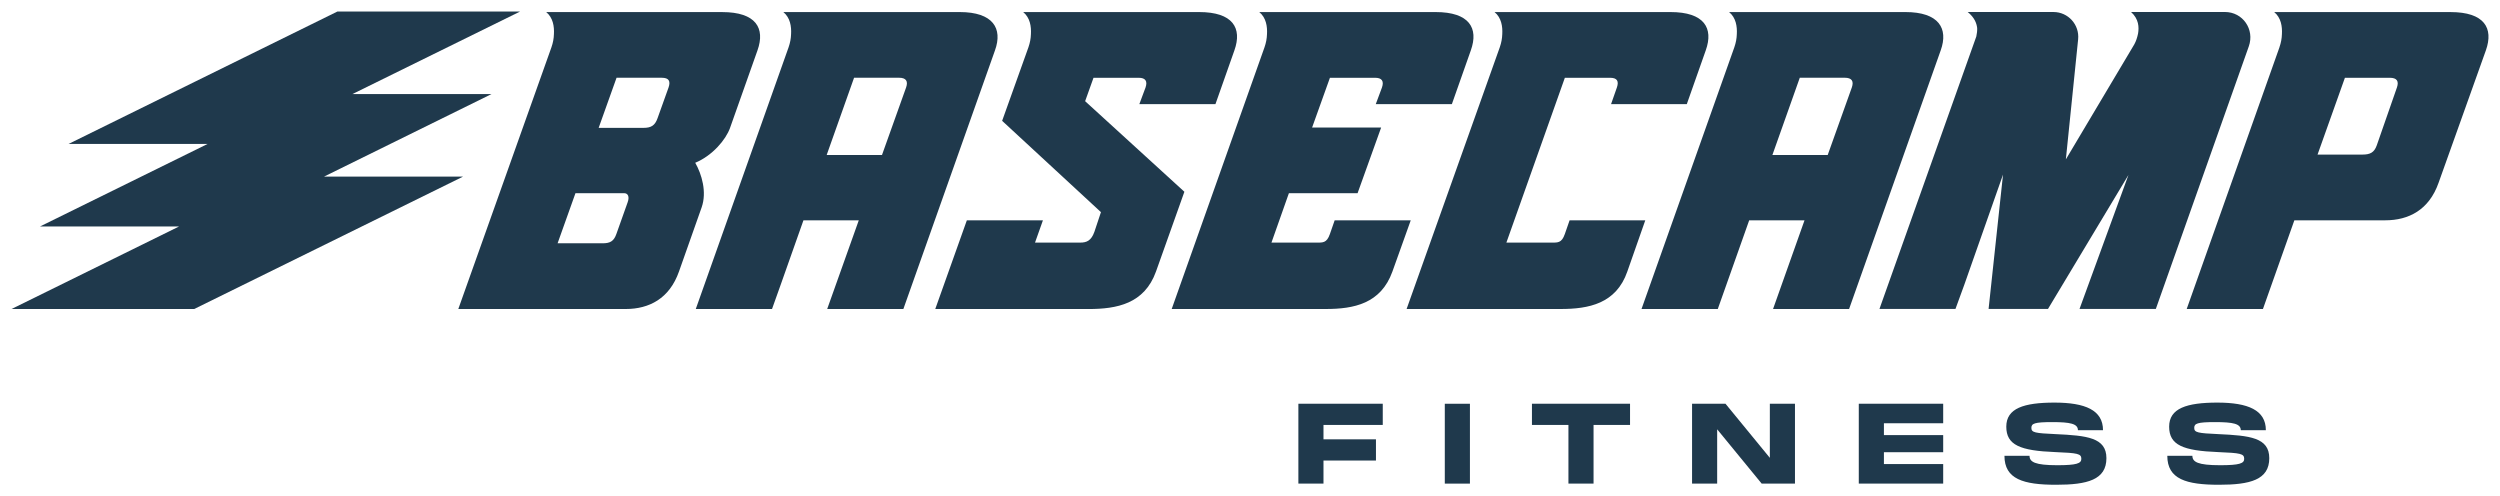 <?xml version="1.0" encoding="UTF-8"?> <svg xmlns="http://www.w3.org/2000/svg" id="Layer_1" width="1084.39" height="215.26" viewBox="0 0 1084.39 215.26"><defs><style>.cls-1{fill:#1f394c;stroke-width:0px;}</style></defs><polygon class="cls-1" points="563.18 175.12 563.18 209.76 574.07 209.76 574.07 199.76 596.83 199.76 596.83 190.56 574.07 190.56 574.07 184.32 599.78 184.32 599.78 175.12 563.18 175.12"></polygon><rect class="cls-1" x="626.69" y="175.13" width="10.9" height="34.64"></rect><polygon class="cls-1" points="664.49 175.12 664.49 184.32 680.32 184.32 680.32 209.76 691.21 209.76 691.21 184.32 707.04 184.32 707.04 175.12 664.49 175.12"></polygon><polygon class="cls-1" points="767.68 175.12 767.68 198.59 748.44 175.12 733.94 175.12 733.94 209.76 744.83 209.76 744.83 186.21 764.13 209.76 778.58 209.76 778.58 175.12 767.68 175.12"></polygon><polygon class="cls-1" points="806.26 175.12 806.26 209.76 842.87 209.76 842.87 201.29 817.16 201.29 817.16 196.15 842.87 196.15 842.87 188.73 817.16 188.73 817.16 183.59 842.87 183.59 842.87 175.12 806.26 175.12"></polygon><path class="cls-1" d="m880.32,197.69c0,2.68,2.32,4.1,12.03,4.1,8.45,0,10.44-.79,10.44-2.76,0-2.24-1.54-2.53-11.23-2.93-15.34-.59-21.32-3.06-21.32-11.03s7.62-10.44,20.92-10.44,21.03,3.26,21.03,11.97h-10.88c0-2.82-3.37-3.51-11.13-3.51s-9.06.6-9.06,2.53c0,2.03,1.68,2.28,10.44,2.68,13.66.63,22.11,1.49,22.11,10.44,0,9.4-8.31,11.53-21.82,11.53-14.2,0-22.41-2.43-22.41-12.57h10.88Z"></path><path class="cls-1" d="m950.96,197.69c0,2.68,2.32,4.1,12.03,4.1,8.45,0,10.44-.79,10.44-2.76,0-2.24-1.54-2.53-11.23-2.93-15.34-.59-21.32-3.06-21.32-11.03s7.62-10.44,20.92-10.44,21.03,3.26,21.03,11.97h-10.88c0-2.82-3.37-3.51-11.13-3.51s-9.06.6-9.06,2.53c0,2.03,1.68,2.28,10.44,2.68,13.66.63,22.11,1.49,22.11,10.44,0,9.4-8.31,11.53-21.82,11.53-14.2,0-22.41-2.43-22.41-12.57h10.88Z"></path><path class="cls-1" d="m259.67,55.46h19.48c3.22,0,4.94-.97,6.07-4.19l4.78-13.35c.94-2.75.12-4.19-2.94-4.19h-19.63l-7.76,21.73Zm-17.81,50.07h19.48c3.22,0,4.91-.79,6.07-4.18l4.81-13.53c.9-2.41.25-4.03-1.51-4.03h-21.1l-7.75,21.73Zm-2.68-85c.69-1.93,1.04-3.87,1.09-5.79.18-3.22-.38-7.09-3.35-9.5h76.31c14.66,0,18.76,6.93,15.34,16.59l-11.91,33.64c-1.82,5.15-7.7,12.07-15.1,15.13,2.85,5,5.1,12.72,2.79,19.32l-9.84,27.86c-4.13,11.75-12.97,16.25-23.11,16.25h-72.61l40.39-113.5Z"></path><path class="cls-1" d="m382.57,67.22l10.47-29.31c.94-2.73-.04-4.19-3.1-4.19h-19.48l-11.88,33.5h24Zm33.7-61.99c14.48,0,18.73,7.09,15.32,16.59l-39.75,112.21h-33.04l13.7-38.47h-24l-9.84,27.85c-.46,1.28-3.79,10.62-3.79,10.62h-33.07l40.25-113.5c.68-1.93,1.04-3.87,1.09-5.79.18-3.22-.38-7.09-3.35-9.5h76.48Z"></path><path class="cls-1" d="m520.12,5.23c14.65,0,18.75,6.93,15.32,16.59l-8.23,23.34h-33.01l2.69-7.23c.93-2.73-.04-4.19-2.94-4.19h-19.64l-3.63,10.15,43.05,39.29-12.32,34.61c-5.01,14-17.01,16.25-29.25,16.25h-66.49l13.7-38.47h33l-3.43,9.66h19.64c2.73,0,4.75-.81,6.12-4.68l2.84-8.53-42.86-39.61,11.4-31.88c.68-1.93,1.04-3.87,1.09-5.79.18-3.22-.38-7.09-3.35-9.5h76.31Z"></path><path class="cls-1" d="m622.67,5.23c14.65,0,18.76,6.93,15.32,16.59l-8.23,23.34h-33.01l2.69-7.23c.94-2.73-.04-4.19-2.94-4.19h-19.64l-7.73,21.57h29.95l-10.23,28.5h-29.79l-7.56,21.42h19.16c3.06,0,4.79.31,6.19-3.71l2.07-5.96h33l-7.95,22.22c-5.01,14-16.85,16.25-28.92,16.25h-66.82l40.25-113.5c.68-1.93,1.04-3.87,1.09-5.79.18-3.22-.38-7.09-3.35-9.5h76.48Z"></path><path class="cls-1" d="m724.57,5.23c14.65,0,18.76,6.93,15.32,16.59l-8.23,23.34h-32.85l2.53-7.23c.93-2.73.12-4.19-2.94-4.19h-19.64l-25.36,71.49h19.16c3.06,0,4.79.31,6.19-3.71l2.07-5.96h32.83l-7.79,22.22c-4.85,14-16.85,16.25-28.92,16.25h-66.82l40.41-113.5c.68-1.93,1.04-3.87,1.09-5.79.18-3.22-.38-7.09-3.35-9.5h76.31Z"></path><path class="cls-1" d="m792.78,67.22l10.47-29.31c.94-2.73-.04-4.19-3.1-4.19h-19.48l-11.88,33.5h24Zm33.7-61.99c14.48,0,18.73,7.09,15.32,16.59l-39.75,112.21h-32.98l13.65-38.47h-24l-13.62,38.47h-33.08l40.25-113.5c.68-1.93,1.04-3.87,1.09-5.79.18-3.22-.38-7.09-3.35-9.5h76.48Z"></path><path class="cls-1" d="m857.23,15.85c.29-1.29.43-2.57.38-3.71-.26-2.09-1.13-4.5-4.1-6.93h37.19c6.38,0,11.35,5.51,10.7,11.87l-5.32,52.05,29.7-49.91c.79-1.46,1.29-3.06,1.62-4.68.46-2.73.34-6.28-3.04-9.34h40.72c7.73,0,12.97,7.53,10.35,14.91l-36.57,103.27c-.46,1.29-3.76,10.63-3.76,10.63h-33.1l21.23-58.13-34.91,58.13h-25.76l6.26-58.29-16.75,47.66c-.46,1.29-3.88,10.63-3.88,10.63h-32.97l42.01-118.18Z"></path><path class="cls-1" d="m1005.25,67.05h19.47c3.22,0,5.09-.79,6.22-4.01l8.75-25.11c.94-2.75-.04-4.19-3.1-4.19h-19.47l-11.87,33.32Zm-16.54-46.52c.69-1.93,1.04-3.87,1.09-5.79.18-3.22-.38-7.09-3.35-9.5h76.48c14.66,0,18.76,6.93,15.34,16.59l-20.53,57.48c-4.13,11.75-12.97,16.25-23.11,16.25h-39.44l-13.63,38.48h-33.07l40.23-113.5Z"></path><polygon class="cls-1" points="146.35 5 29.75 62.43 90.06 62.43 17.38 98.22 77.7 98.22 5 134.03 84.24 134.03 200.84 76.61 140.53 76.61 213.22 40.79 152.89 40.79 225.59 5 146.35 5"></polygon></svg> 